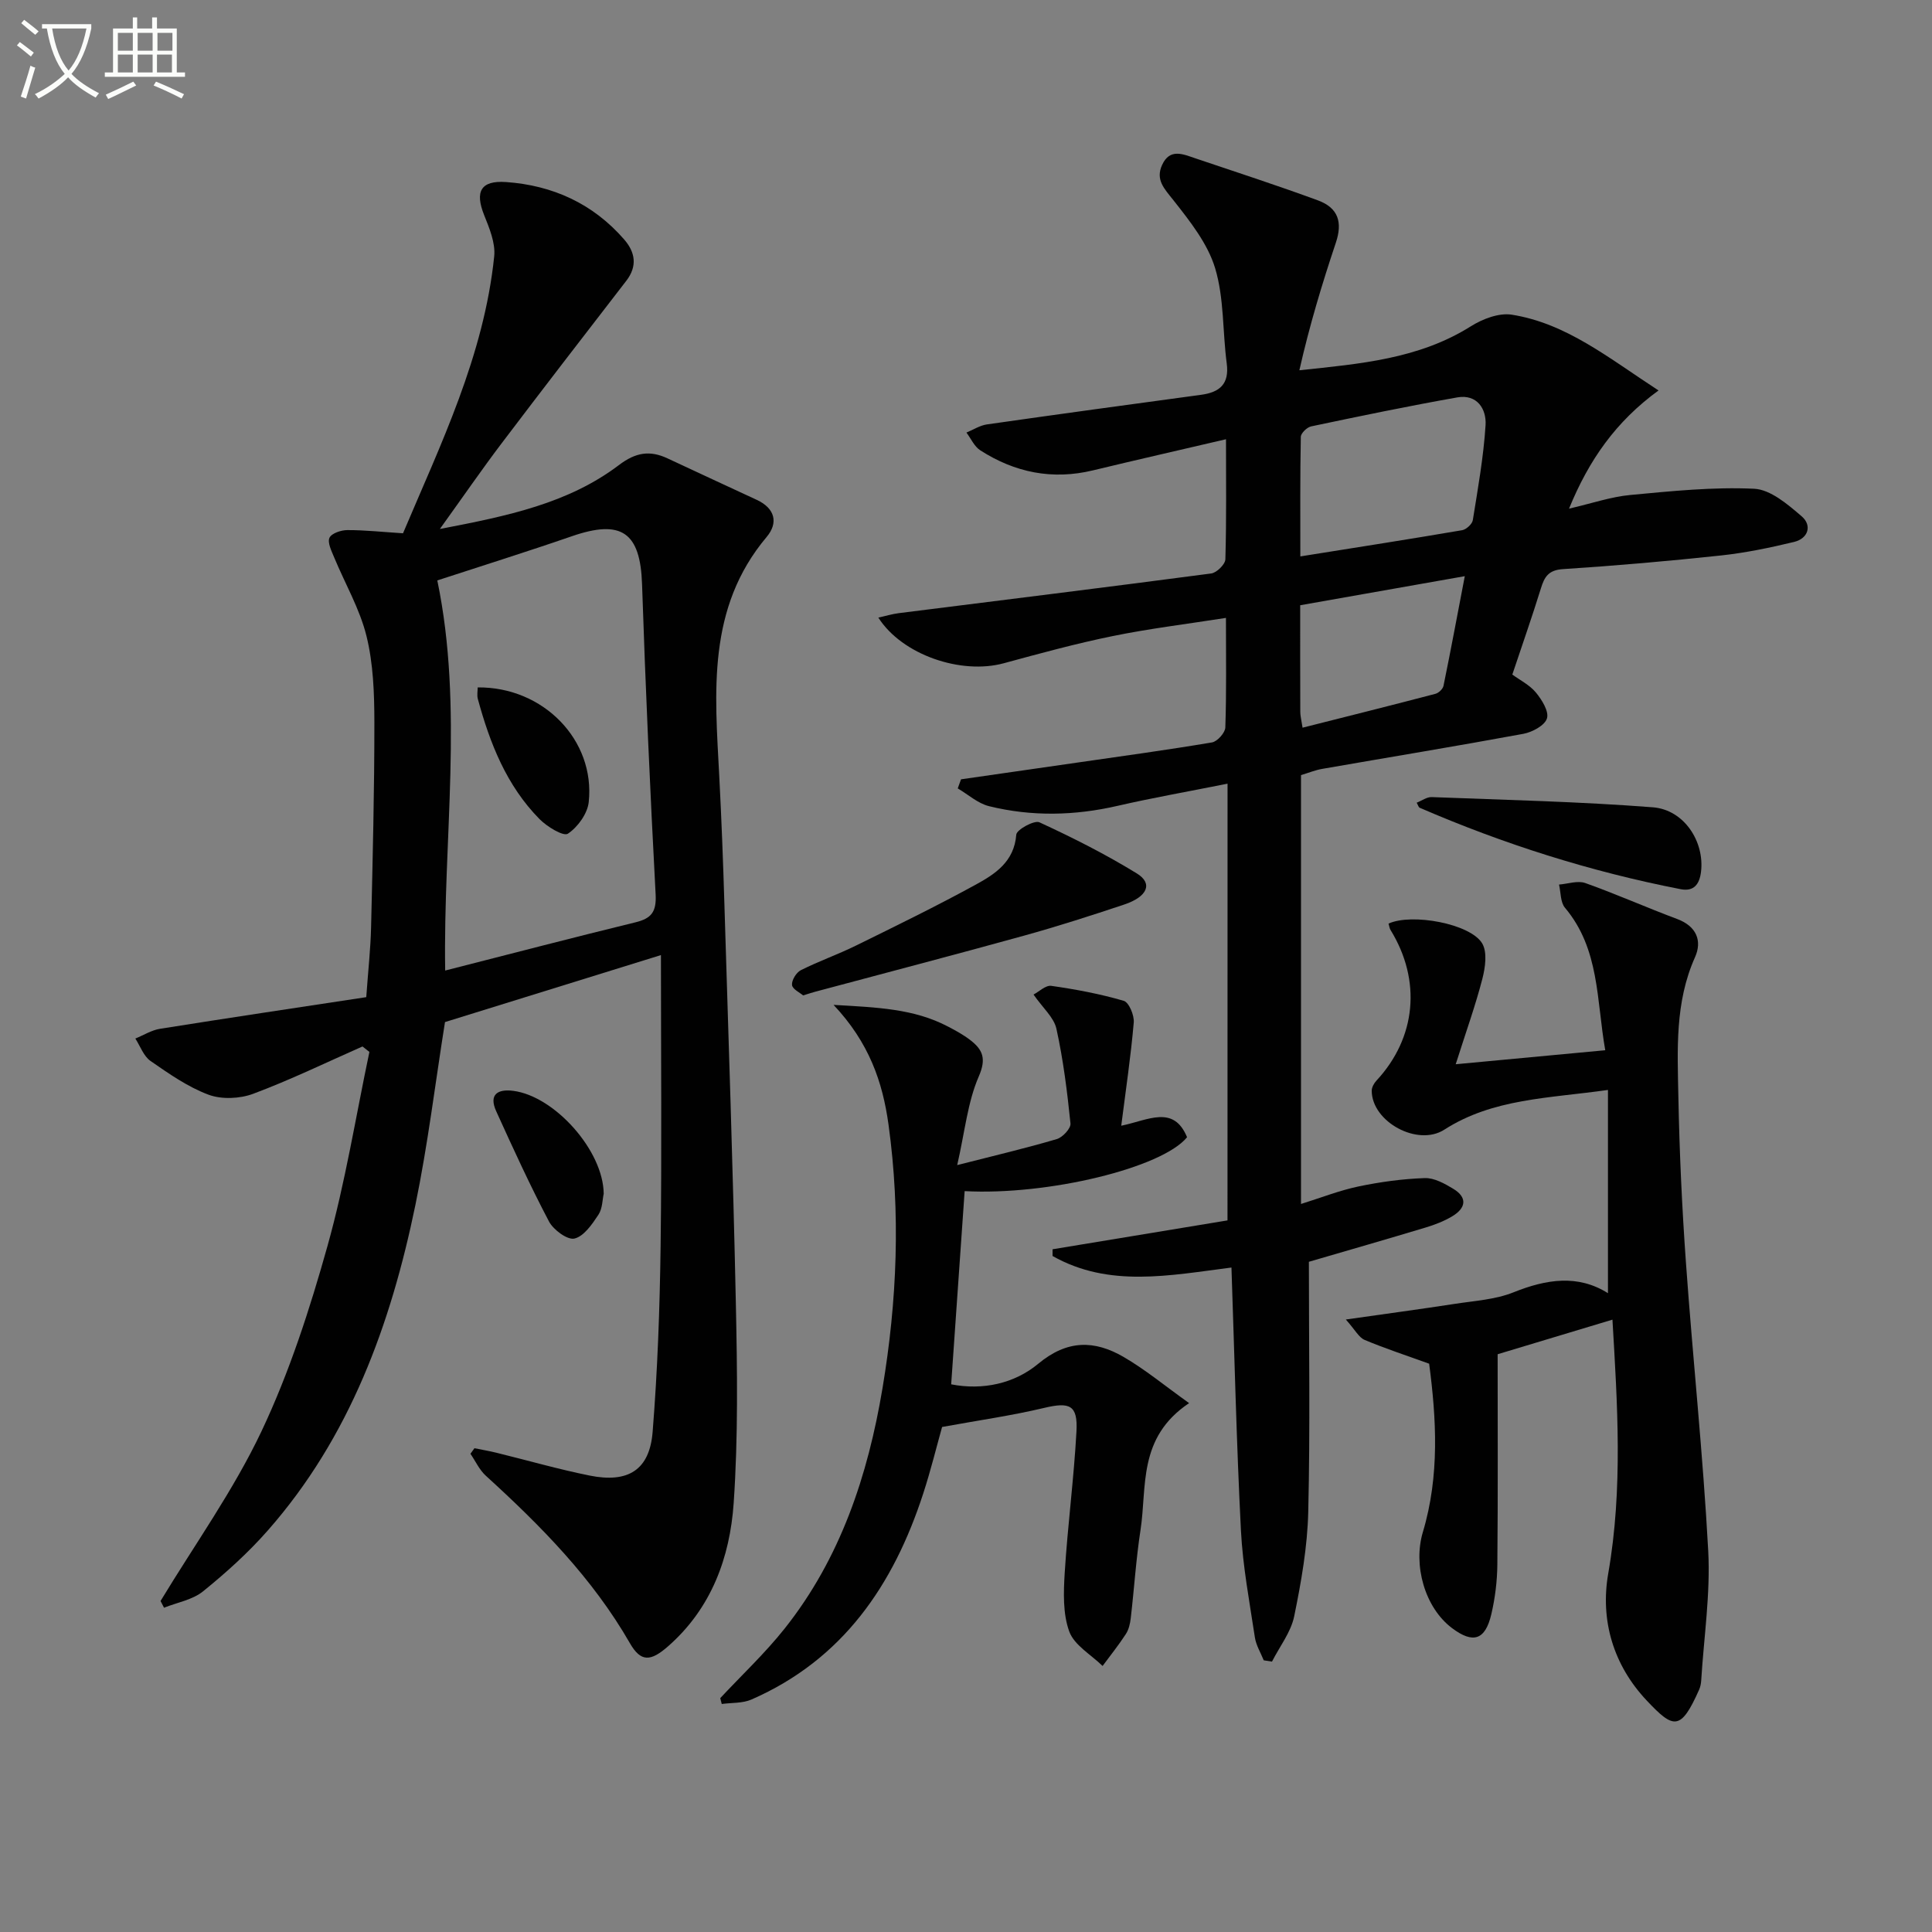<svg enable-background="new 0 0 400 400" viewBox="0 0 400 400" xmlns="http://www.w3.org/2000/svg"><rect x="0" y="0" width="400" height="400" fill="#808080" stroke="none"/><path d="m6.4 11.7c-1-.8-1.9-1.6-2.9-2.3l.6-.7c.9.7 1.9 1.4 2.9 2.2zm-2.1 8.3c.7-2.1 1.4-4.2 2-6.4.2.1.6.3 1 .4-.7 2.3-1.3 4.4-1.9 6.4zm3-12.8c-1.1-.9-2.1-1.7-2.9-2.4l.6-.7c1 .8 2 1.5 3 2.4zm1.4-1.3v-.9h10.2v.9c-.9 4.2-2.3 7.3-4.1 9.4 1.3 1.4 3.2 2.7 5.7 4-.2.2-.4.5-.7.9-2.5-1.4-4.4-2.7-5.7-4.2-1.4 1.5-3.5 3-6.1 4.4 0 0 0 0-.1-.1-.3-.4-.5-.7-.7-.8 2.7-1.3 4.7-2.8 6.2-4.2-1.8-2.2-3-5.3-3.7-9.4zm9.2 0h-7.1c.6 3.8 1.7 6.7 3.4 8.7 1.7-2 2.9-4.8 3.7-8.7z" fill="#fbfcfa"/><path d="m31.6 3.6h.9v2.3h4.1v9.1h1.7v.9h-16.6v-.9h1.7v-9.1h4.1v-2.3h.9v2.3h3.1v-2.3zm-4 13.3.6.8c-1.9.9-3.8 1.9-5.8 2.8-.2-.3-.3-.6-.5-.9 2-.9 3.9-1.8 5.7-2.7zm-3.2-10.1v3.7h3.1v-3.7zm0 4.5v3.7h3.1v-3.7zm4.1-4.5v3.7h3.1v-3.7zm0 4.5v3.7h3.1v-3.7zm9.1 9.1c-2.1-1.1-4.1-2-5.8-2.7l.5-.8c2.2.9 4.1 1.8 5.8 2.6zm-1.9-13.6h-3.1v3.7h3.1zm-3.2 4.5v3.7h3.1v-3.7z" fill="#fbfcfa"/><g fill="#010101"><path d="m75.05 216.66c-7.52 3.32-14.93 6.92-22.61 9.79-2.77 1.04-6.54 1.21-9.26.2-4.29-1.6-8.21-4.35-12.02-6.99-1.43-1-2.12-3.06-3.14-4.64 1.7-.69 3.35-1.74 5.12-2.02 14.19-2.26 28.4-4.38 42.69-6.55.4-5.61.9-10.06 1-14.52.33-14.14.69-28.29.68-42.43-.01-5.95-.22-12.07-1.63-17.8-1.39-5.64-4.45-10.87-6.7-16.31-.54-1.31-1.41-3.03-.97-4.04.41-.93 2.4-1.6 3.7-1.6 3.63-.01 7.25.39 11.53.66 7.75-18.35 16.76-36.72 18.88-57.35.28-2.75-1-5.82-2.08-8.52-1.95-4.87-.72-7.21 4.52-6.85 9.68.68 18.01 4.47 24.46 11.88 2.31 2.65 2.79 5.54.43 8.59-8.62 11.16-17.24 22.33-25.76 33.58-4.1 5.41-7.95 11.01-12.82 17.78 14.04-2.69 26.59-5.29 37.11-13.26 3.43-2.6 6.37-3.07 10.02-1.36 6.16 2.89 12.33 5.73 18.5 8.6 3.75 1.75 4.5 4.73 2.02 7.68-12.39 14.72-10.71 32.11-9.81 49.41.47 8.97.81 17.95 1.08 26.93.84 27.45 1.78 54.89 2.36 82.34.29 13.78.49 27.61-.45 41.34-.78 11.25-4.6 21.76-13.56 29.63-3.62 3.18-5.65 3.34-7.93-.63-7.74-13.48-18.47-24.32-29.83-34.67-1.33-1.21-2.13-3.01-3.18-4.54.28-.38.56-.77.83-1.15 1.51.31 3.03.56 4.53.93 6.44 1.58 12.83 3.42 19.32 4.73 7.98 1.61 12.41-1.16 13.04-9.04 1.02-12.75 1.48-25.57 1.65-38.37.26-19.79.07-39.59.07-60.35-15.98 4.96-30.48 9.45-44.71 13.87-2.02 12.68-3.55 25.39-6.13 37.89-5.1 24.69-13.55 48.03-30.54 67.35-4.04 4.6-8.66 8.77-13.42 12.62-2.18 1.77-5.36 2.3-8.08 3.39-.24-.46-.48-.93-.72-1.39 7.06-11.67 15.09-22.88 20.9-35.14 5.78-12.22 10-25.3 13.66-38.35 3.69-13.17 5.85-26.77 8.68-40.19-.49-.38-.96-.75-1.43-1.13zm17.12-15.72c13.43-3.42 26.38-6.81 39.38-9.98 3.34-.81 4.38-2.18 4.19-5.8-1.14-21.39-2.1-42.8-2.81-64.21-.36-10.72-4.22-13.49-14.53-9.93-9.47 3.27-19.03 6.26-27.86 9.15 5.48 26.35 1.19 53.4 1.63 80.77z"/><path d="m254.15 162.25c-8.49 1.7-15.65 2.95-22.72 4.58-8.92 2.06-17.82 2.26-26.66.08-2.32-.57-4.33-2.42-6.48-3.68.23-.63.46-1.25.68-1.88 7.97-1.15 15.93-2.29 23.9-3.44 9.36-1.35 18.73-2.63 28.06-4.2 1.1-.19 2.72-1.99 2.76-3.09.25-7.29.13-14.59.13-22.69-8.17 1.28-15.84 2.21-23.39 3.75-7.61 1.55-15.12 3.6-22.61 5.64-8.83 2.4-21.02-1.71-25.97-9.45 1.56-.35 2.87-.75 4.21-.92 21.57-2.72 43.15-5.37 64.71-8.22 1.13-.15 2.9-1.89 2.93-2.93.24-8.27.13-16.55.13-24.86-9.5 2.22-18.53 4.27-27.52 6.44-8.42 2.04-16.19.46-23.36-4.15-1.23-.79-1.92-2.42-2.86-3.67 1.41-.58 2.78-1.48 4.24-1.69 14.77-2.11 29.55-4.13 44.34-6.13 3.85-.52 5.88-2.22 5.31-6.51-.87-6.57-.52-13.46-2.4-19.7-1.54-5.11-5.23-9.75-8.63-14.07-1.88-2.38-3.77-4.22-2.34-7.33 1.6-3.48 4.33-2.21 6.85-1.36 8.48 2.86 16.99 5.62 25.39 8.71 4.28 1.57 5.12 4.59 3.73 8.75-2.87 8.57-5.48 17.23-7.56 26.43 12.62-1.34 24.72-2.33 35.48-9.09 2.43-1.53 5.83-2.84 8.49-2.42 11.34 1.8 20.04 8.96 30.39 15.69-8.85 6.45-14.41 14.4-18.53 24.47 4.69-1.08 8.64-2.45 12.69-2.83 8.52-.8 17.12-1.69 25.63-1.29 3.4.16 6.97 3.24 9.85 5.71 2.16 1.85 1.41 4.57-1.57 5.3-4.97 1.2-10.02 2.25-15.1 2.8-10.89 1.17-21.81 2.12-32.75 2.83-3 .19-3.84 1.59-4.58 4.01-1.81 5.85-3.84 11.62-5.91 17.82 1.6 1.17 3.6 2.16 4.89 3.73 1.24 1.5 2.73 3.91 2.28 5.35-.45 1.46-3.03 2.84-4.88 3.19-13.86 2.56-27.77 4.84-41.66 7.26-1.44.25-2.82.82-4.38 1.29v88.79c4.16-1.3 7.96-2.8 11.91-3.63 4.5-.94 9.12-1.57 13.71-1.73 1.95-.07 4.1 1.13 5.89 2.21 3.04 1.83 2.6 4.03-.2 5.7-1.68 1.01-3.58 1.74-5.46 2.31-7.92 2.39-15.87 4.67-24.22 7.11 0 17.15.28 34.45-.13 51.74-.17 7.25-1.45 14.53-2.91 21.65-.68 3.31-3.02 6.27-4.6 9.39-.57-.09-1.14-.18-1.71-.27-.63-1.58-1.58-3.1-1.83-4.74-1.11-7.37-2.51-14.75-2.89-22.17-.92-18.08-1.33-36.19-1.96-54.41-12.82 1.63-25.37 4.22-37.04-2.39 0-.46 0-.93 0-1.39 12.18-2.01 24.36-4.02 36.22-5.98.01-29.98.01-59.51.01-90.42zm15.07-47.05c11.92-1.9 22.73-3.59 33.51-5.43.85-.15 2.07-1.27 2.2-2.08 1.05-6.53 2.22-13.07 2.64-19.66.21-3.35-1.75-6.48-5.87-5.75-10.12 1.79-20.18 3.88-30.24 6-.86.18-2.13 1.41-2.14 2.17-.16 8.09-.1 16.2-.1 24.75zm.46 35.46c9.33-2.36 18.43-4.63 27.5-7.01.68-.18 1.54-.99 1.68-1.65 1.51-7.36 2.88-14.74 4.41-22.71-11.97 2.11-22.96 4.05-34.08 6.02 0 7.77-.01 14.9.02 22.03-.01.81.21 1.61.47 3.32z"/><path d="m287.48 191.22c4.82-2.21 16.96.02 19.39 4.1 1.09 1.83.64 4.99.04 7.32-1.41 5.48-3.34 10.83-5.52 17.7 11.37-1.07 20.83-1.95 30.96-2.9-1.84-10.42-1.14-20.95-8.34-29.5-.96-1.14-.85-3.18-1.23-4.8 1.83-.14 3.87-.88 5.45-.31 6.41 2.28 12.64 5.06 19.01 7.44 4.02 1.5 5.21 4.53 3.69 7.92-4.18 9.34-3.63 19.16-3.44 28.91.22 11.46.75 22.93 1.57 34.37 1.42 19.89 3.54 39.73 4.61 59.64.47 8.87-.9 17.85-1.45 26.77-.04.66-.17 1.35-.43 1.94-3.82 8.6-5.3 8.15-10.84 2.27-6.96-7.38-9.67-16.66-7.98-26.33 3.07-17.6 1.89-35.1.87-52.54-8.22 2.48-16.25 4.9-23.77 7.16 0 14.27.08 28.88-.06 43.48-.03 3.46-.46 6.99-1.25 10.36-1.26 5.36-3.78 6.13-8.11 2.88-5.72-4.29-8.1-13.11-6.06-19.9 3.51-11.7 2.78-23.62 1.3-34.86-4.81-1.74-9.16-3.16-13.37-4.93-1.17-.49-1.92-2.02-3.88-4.22 8.4-1.2 15.49-2.15 22.56-3.24 4.09-.63 8.39-.88 12.16-2.39 6.82-2.74 13.35-3.73 19.55.18 0-14 0-27.7 0-42.08-12.25 1.75-23.78 1.74-33.89 8.23-5.51 3.54-14.99-1.62-15.02-8.06 0-.71.47-1.56.98-2.1 8.24-8.87 9.36-20.73 2.91-31.2-.19-.28-.22-.64-.41-1.31z"/><path d="m246.19 290.5c-10.7 7.17-8.68 17.33-10.06 26.28-.93 6.04-1.31 12.17-2.02 18.25-.13 1.13-.41 2.36-1.02 3.29-1.48 2.28-3.19 4.41-4.81 6.6-2.39-2.34-5.86-4.29-6.9-7.13-1.35-3.7-1.19-8.13-.94-12.2.61-9.76 1.9-19.48 2.43-29.24.3-5.47-1.42-6.11-6.68-4.86-6.72 1.6-13.59 2.57-21.14 3.95-1.11 3.94-2.32 8.91-3.9 13.76-6.15 18.94-16.63 34.38-35.55 42.66-1.84.81-4.1.65-6.17.93-.1-.4-.21-.8-.31-1.21 4.46-4.78 9.27-9.29 13.33-14.4 11.57-14.57 17.24-31.72 20.26-49.75 3.03-18.09 3.77-36.3 1.25-54.57-1.22-8.89-4.05-17.03-11.38-24.81 9.08.52 16.63.8 23.62 4.45 1.62.84 3.25 1.73 4.69 2.84 2.56 1.98 3.38 3.81 1.75 7.54-2.3 5.29-2.86 11.34-4.46 18.34 7.96-2.03 14.35-3.53 20.63-5.39 1.21-.36 2.93-2.22 2.82-3.23-.67-6.57-1.49-13.16-2.91-19.61-.52-2.35-2.82-4.31-4.74-7.08 1.12-.58 2.51-1.97 3.68-1.8 5.05.72 10.11 1.67 15 3.1 1.08.32 2.2 3 2.07 4.49-.59 6.89-1.62 13.74-2.59 21.37 5.62-1.16 10.83-4.38 13.63 2.38-5.17 6.35-28.82 12.09-46.05 11.16-.92 13.22-1.84 26.45-2.79 40 6.53 1.28 13.1-.15 18.04-4.27 6.02-5 11.64-4.88 17.64-1.41 4.51 2.62 8.55 5.98 13.58 9.57z"/><path d="m166.28 206.09c-.66-.57-2.21-1.29-2.3-2.16-.1-.98.88-2.58 1.82-3.06 3.7-1.86 7.64-3.24 11.36-5.07 8.34-4.1 16.7-8.18 24.85-12.64 4.02-2.2 7.97-4.75 8.4-10.36.08-1.03 3.73-3.04 4.79-2.55 6.9 3.18 13.72 6.62 20.19 10.6 3.34 2.05 2.21 4.8-2.62 6.42-6.86 2.29-13.76 4.51-20.73 6.44-14.37 3.98-28.8 7.74-43.2 11.6-.64.17-1.27.38-2.56.78z"/><path d="m293.31 166.19c1.07-.42 2.1-1.2 3.11-1.16 15.26.59 30.54.93 45.76 2.11 6.53.5 10.74 7.14 10 13.33-.31 2.61-1.48 4.15-4.2 3.63-18.63-3.62-36.63-9.33-54.04-16.86-.25-.11-.34-.54-.63-1.05z"/><path d="m124.99 247.16c-.27 1.18-.24 3.06-1.1 4.35-1.3 1.96-3 4.46-4.96 4.92-1.44.34-4.34-1.79-5.26-3.52-3.93-7.47-7.45-15.16-10.94-22.85-1.57-3.46.31-4.64 3.56-4.21 8.58 1.13 18.63 12.39 18.7 21.31z"/><path d="m98.9 142.32c13.58-.14 24.37 10.92 22.99 23.75-.26 2.39-2.28 5.19-4.32 6.54-.93.61-4.31-1.45-5.86-3.02-6.84-6.93-10.29-15.71-12.79-24.92-.19-.75-.02-1.58-.02-2.35z"/></g></svg>
